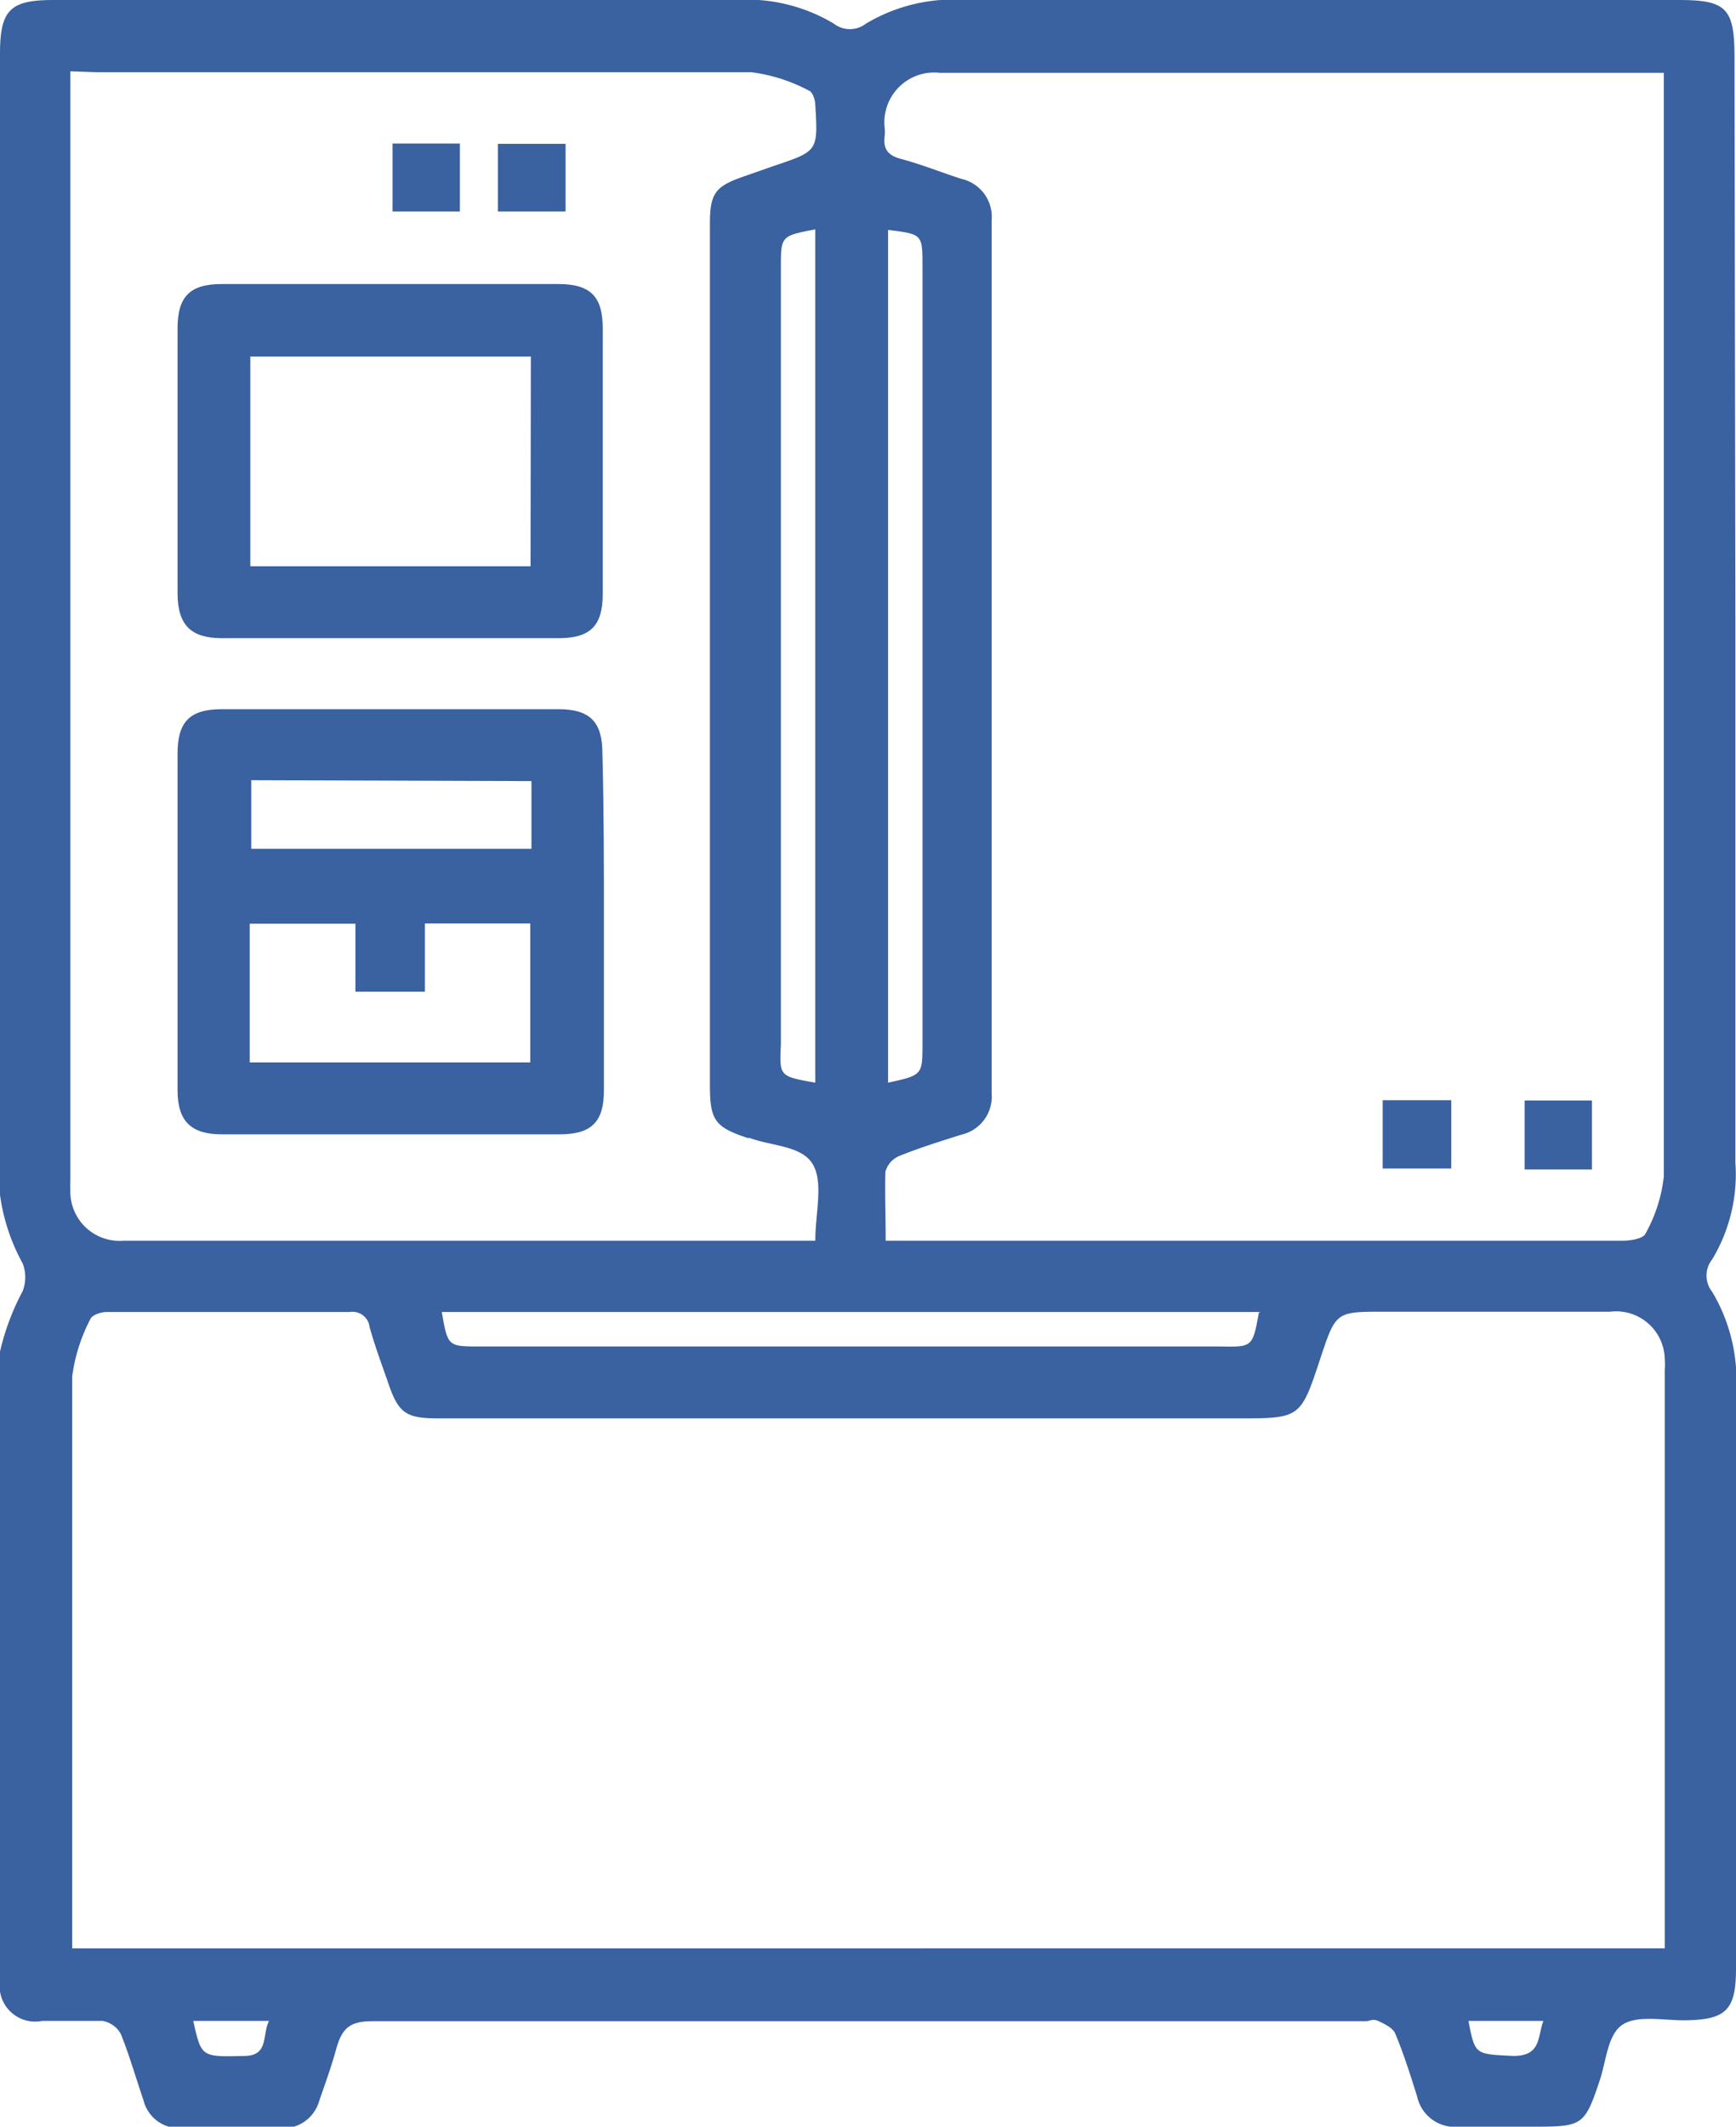<svg xmlns="http://www.w3.org/2000/svg" viewBox="0 0 57.49 70.38"><defs><style>.e699dd15-01cc-49ea-bb1b-743e37da5e36{fill:#3a61a0;}</style></defs><g id="b1ec67fe-5feb-4939-ae29-81f29a1062c2" data-name="Capa 2"><g id="b64e3fa7-0eea-4140-a682-69ed4d6ef107" data-name="Capa 1"><path class="e699dd15-01cc-49ea-bb1b-743e37da5e36" d="M57.47,20.59c0,6,0,11.93,0,17.89a5.46,5.46,0,0,1-.77,3.2.86.86,0,0,0,0,1.07,5.7,5.7,0,0,1,.79,3.34c0,6.36,0,12.71,0,19.06,0,1.38-.33,1.7-1.73,1.71-.7,0-1.57-.18-2.05.16s-.52,1.21-.74,1.85c-.48,1.44-.57,1.51-2.07,1.51-.86,0-1.71,0-2.57,0a1.28,1.28,0,0,1-1.4-1c-.22-.7-.44-1.4-.72-2.07-.07-.19-.34-.32-.55-.42s-.28,0-.43,0q-16.45,0-32.9,0c-.73,0-1,.22-1.19.9s-.37,1.16-.57,1.74a1.24,1.24,0,0,1-1.27.9H6a1.22,1.22,0,0,1-1.25-.93C4.49,68.74,4.28,68,4,67.31a.86.86,0,0,0-.6-.43c-.68,0-1.37,0-2,0A1.18,1.18,0,0,1,0,65.54c0-6.94,0-13.88,0-20.81a8.1,8.1,0,0,1,.75-2,1.27,1.27,0,0,0,0-.92,6.52,6.52,0,0,1-.8-3.5Q0,20,0,1.79C0,.33.33,0,1.77,0c7.52,0,15,0,22.57,0a5.62,5.62,0,0,1,3.27.78.87.87,0,0,0,1.07,0A5.66,5.66,0,0,1,32,0c7.86,0,15.73,0,23.59,0,1.58,0,1.85.27,1.85,1.89ZM55.13,64.48V45.34a2.29,2.29,0,0,0,0-.37,1.61,1.61,0,0,0-1.81-1.56H45.84c-1.6,0-1.6,0-2.11,1.53-.66,2-.66,2-2.75,2H14.53c-1.1,0-1.34-.17-1.69-1.22-.21-.6-.43-1.19-.6-1.8a.57.57,0,0,0-.66-.5c-2.69,0-5.37,0-8.06,0-.18,0-.48.1-.53.24a5.68,5.68,0,0,0-.6,1.9c0,6,0,12.07,0,18.1v.82ZM29.33,41.06H53.74c.26,0,.68-.07.75-.23a5,5,0,0,0,.61-1.9c0-11.91,0-23.83,0-35.75V2.41l-.32,0q-11.83,0-23.66,0a1.65,1.65,0,0,0-1.82,1.85,1.61,1.61,0,0,1,0,.22c-.06.43.08.66.54.78.68.18,1.34.45,2,.66a1.29,1.29,0,0,1,1,1.37V36.19a1.29,1.29,0,0,1-1,1.36c-.7.22-1.4.44-2.07.71a.8.8,0,0,0-.45.52C29.3,39.5,29.33,40.23,29.33,41.06Zm-27-38.7V39.08a2.71,2.71,0,0,0,0,.29,1.63,1.63,0,0,0,1.76,1.69H27c0-.93.28-1.93-.09-2.54s-1.36-.59-2.08-.86l-.07,0c-1.09-.36-1.25-.59-1.25-1.75V7.38c0-1,.2-1.22,1.12-1.54l1-.35C27.09,5,27.09,5,27,3.48c0-.17-.09-.44-.21-.48a5.53,5.53,0,0,0-1.91-.61c-7.22,0-14.45,0-21.68,0ZM27,35.83V7.59c-1.14.22-1.14.22-1.14,1.27V34.57C25.81,35.62,25.81,35.62,27,35.83Zm2.41,0c1.14-.25,1.14-.25,1.14-1.32V8.82c0-1.07,0-1.07-1.14-1.21Zm12.33,7.59H14.63c.2,1.14.2,1.14,1.26,1.14H40.42C41.48,44.58,41.48,44.58,41.69,43.44ZM6.4,66.88c.27,1.21.27,1.19,1.68,1.16.84,0,.59-.7.83-1.16Zm42.23,0c.22,1.15.23,1.09,1.48,1.16.93,0,.8-.61,1-1.16Z"></path><path class="e699dd15-01cc-49ea-bb1b-743e37da5e36" d="M48.06,36.41v2.26H45.79V36.41Z"></path><path class="e699dd15-01cc-49ea-bb1b-743e37da5e36" d="M52.72,38.7H50.49V36.42h2.23Z"></path><path class="e699dd15-01cc-49ea-bb1b-743e37da5e36" d="M20,30.51c0,1.85,0,3.71,0,5.57,0,1.05-.41,1.46-1.47,1.46H7.35c-1,0-1.47-.41-1.47-1.46V24.94c0-1.06.41-1.47,1.47-1.47H18.49c1.05,0,1.46.42,1.46,1.47C20,26.79,20,28.65,20,30.51Zm-8.23,2.31V30.57H8.27v4.59h9.29v-4.6H14.07v2.26Zm-3.45-7v2.27h9.28V25.85Z"></path><path class="e699dd15-01cc-49ea-bb1b-743e37da5e36" d="M13,9.4h5.49c1.06,0,1.47.41,1.47,1.46q0,4.41,0,8.8c0,1.05-.41,1.46-1.46,1.46H7.35c-1,0-1.46-.41-1.47-1.46V10.87c0-1.06.41-1.47,1.47-1.47Zm4.58,2.4H8.29v6.94h9.28Z"></path><path class="e699dd15-01cc-49ea-bb1b-743e37da5e36" d="M15.23,4.75V7H13V4.75Z"></path><path class="e699dd15-01cc-49ea-bb1b-743e37da5e36" d="M18.73,7H16.49V4.76h2.24Z"></path></g></g></svg>
